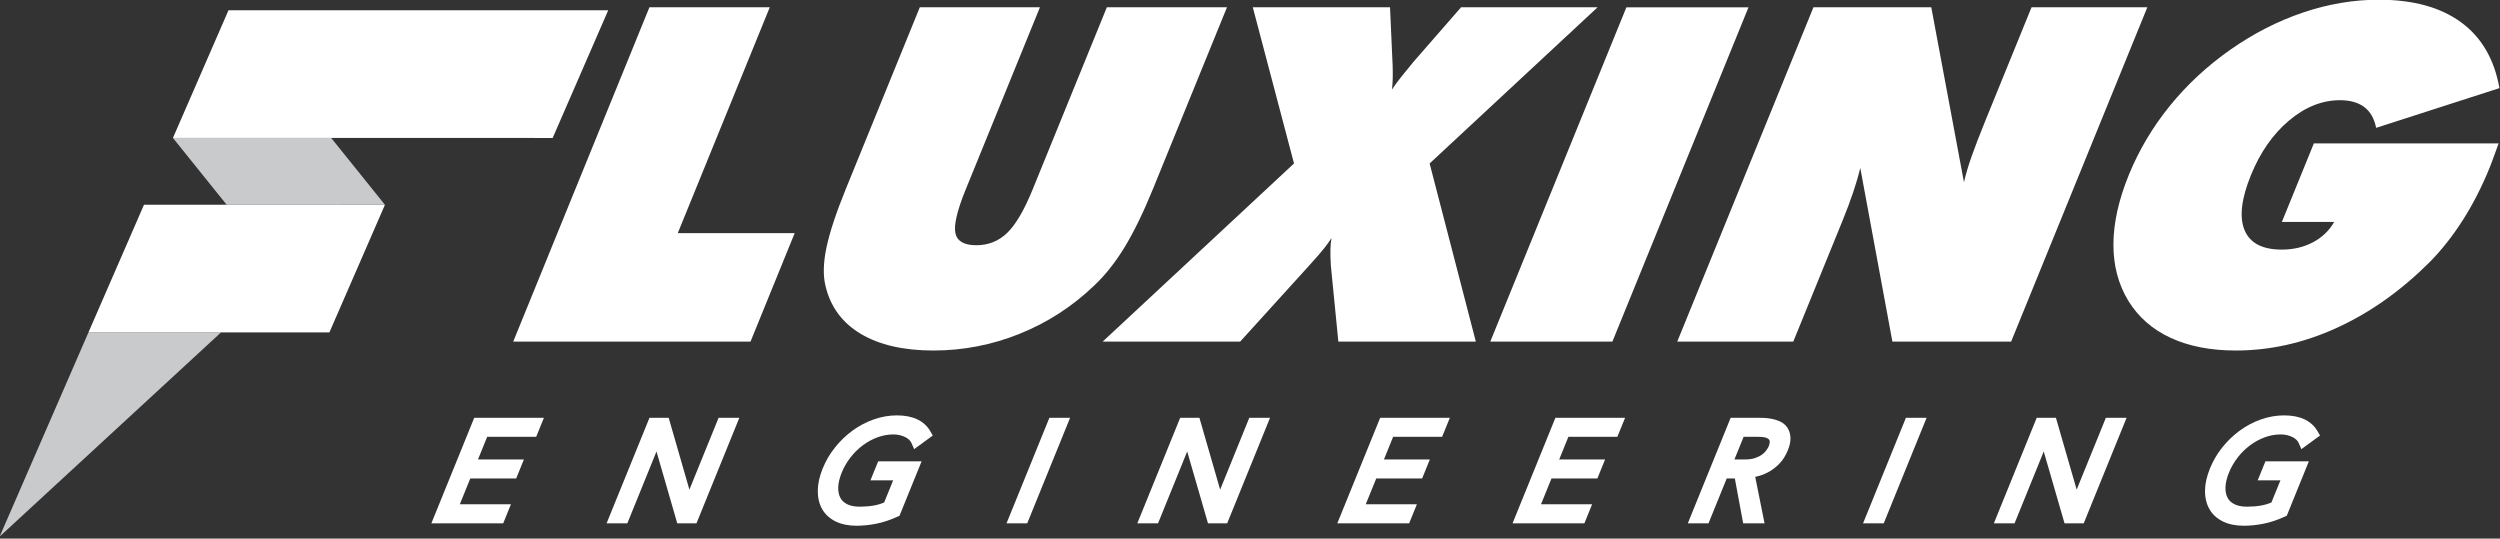 <?xml version="1.0" encoding="UTF-8" standalone="no"?>
<!DOCTYPE svg PUBLIC "-//W3C//DTD SVG 1.1//EN" "http://www.w3.org/Graphics/SVG/1.1/DTD/svg11.dtd">
<svg width="100%" height="100%" viewBox="0 0 1114 240" version="1.1" xmlns="http://www.w3.org/2000/svg" xmlns:xlink="http://www.w3.org/1999/xlink" xml:space="preserve" xmlns:serif="http://www.serif.com/" style="fill-rule:evenodd;clip-rule:evenodd;stroke-linejoin:round;stroke-miterlimit:1.414;">
    <rect x="0" y="0" width="1114" height="240" fill="#333333" stroke="none"/>
    <g transform="matrix(1,0,0,1,-3803.28,-3033.31)">
        <g transform="matrix(8.333,0,0,8.333,0,0)">
            <g transform="matrix(1,0,0,1,479.479,386.353)">
                <path d="M0,5.643L3.841,5.643L4.254,4.625L1.521,4.625L2.081,3.245L4.535,3.245L4.948,2.228L2.493,2.228L2.984,1.018L5.604,1.018L6.018,0L2.292,0L0,5.643Z" style="fill:white;fill-rule:nonzero;"/>
            </g>
        </g>
        <g transform="matrix(8.333,0,0,8.333,0,0)">
            <g transform="matrix(1,0,0,1,493.277,388.155)">
                <path d="M0,2.039L-1.108,-1.802L-2.135,-1.802L-4.428,3.841L-3.319,3.841L-1.76,-0.001L-0.649,3.841L0.378,3.841L2.67,-1.802L1.561,-1.802L0,2.039Z" style="fill:white;fill-rule:nonzero;"/>
            </g>
        </g>
        <g transform="matrix(8.333,0,0,8.333,0,0)">
            <g transform="matrix(1,0,0,1,501.421,389.063)">
                <path d="M0,0.223C0.115,-0.062 0.272,-0.334 0.467,-0.586C0.66,-0.837 0.883,-1.055 1.126,-1.237C1.368,-1.42 1.635,-1.563 1.918,-1.668C2.193,-1.768 2.481,-1.821 2.773,-1.821C2.89,-1.821 2.998,-1.808 3.107,-1.782C3.214,-1.757 3.313,-1.72 3.403,-1.675C3.483,-1.635 3.552,-1.589 3.608,-1.533C3.664,-1.477 3.702,-1.423 3.727,-1.369L3.874,-1.033L4.87,-1.762L4.738,-1.992C4.411,-2.553 3.81,-2.839 2.947,-2.839C2.532,-2.839 2.115,-2.765 1.707,-2.621C1.308,-2.479 0.929,-2.28 0.583,-2.028C0.237,-1.777 -0.075,-1.477 -0.349,-1.135C-0.627,-0.791 -0.852,-0.408 -1.017,0.001C-1.187,0.42 -1.275,0.816 -1.278,1.174C-1.284,1.549 -1.207,1.883 -1.049,2.167C-0.887,2.452 -0.642,2.677 -0.319,2.836C-0.01,2.986 0.363,3.062 0.791,3.062C1.136,3.062 1.495,3.025 1.856,2.952C2.221,2.88 2.6,2.753 2.983,2.577L3.09,2.531L4.273,-0.382L1.951,-0.382L1.537,0.634L2.751,0.634L2.271,1.818C2.086,1.897 1.896,1.952 1.706,1.984C1.467,2.024 1.219,2.043 0.964,2.043C0.687,2.043 0.457,1.997 0.281,1.906C0.117,1.821 0,1.707 -0.076,1.56C-0.156,1.408 -0.192,1.218 -0.186,1C-0.177,0.765 -0.114,0.504 0,0.223" style="fill:white;fill-rule:nonzero;"/>
            </g>
        </g>
        <g transform="matrix(8.333,0,0,8.333,0,0)">
            <g transform="matrix(1,0,0,1,510.235,386.353)">
                <path d="M0,5.643L1.107,5.643L3.399,0L2.292,0L0,5.643Z" style="fill:white;fill-rule:nonzero;"/>
            </g>
        </g>
        <g transform="matrix(8.333,0,0,8.333,0,0)">
            <g transform="matrix(1,0,0,1,521.658,388.155)">
                <path d="M0,2.039L-1.109,-1.802L-2.137,-1.802L-4.429,3.841L-3.321,3.841L-1.762,-0.001L-0.65,3.841L0.376,3.841L2.668,-1.802L1.559,-1.802L0,2.039Z" style="fill:white;fill-rule:nonzero;"/>
            </g>
        </g>
        <g transform="matrix(8.333,0,0,8.333,0,0)">
            <g transform="matrix(1,0,0,1,527.923,386.353)">
                <path d="M0,5.643L3.842,5.643L4.255,4.625L1.521,4.625L2.082,3.245L4.536,3.245L4.948,2.228L2.494,2.228L2.985,1.018L5.604,1.018L6.018,0L2.292,0L0,5.643Z" style="fill:white;fill-rule:nonzero;"/>
            </g>
        </g>
        <g transform="matrix(8.333,0,0,8.333,0,0)">
            <g transform="matrix(1,0,0,1,537.294,386.353)">
                <path d="M0,5.643L3.842,5.643L4.255,4.625L1.521,4.625L2.082,3.245L4.535,3.245L4.949,2.228L2.495,2.228L2.985,1.018L5.604,1.018L6.019,0L2.292,0L0,5.643Z" style="fill:white;fill-rule:nonzero;"/>
            </g>
        </g>
        <g transform="matrix(8.333,0,0,8.333,0,0)">
            <g transform="matrix(1,0,0,1,551.047,390.688)">
                <path d="M0,-3.027C-0.008,-2.952 -0.023,-2.884 -0.05,-2.822C-0.075,-2.759 -0.119,-2.683 -0.182,-2.595C-0.233,-2.518 -0.311,-2.442 -0.407,-2.371C-0.507,-2.298 -0.632,-2.235 -0.781,-2.184C-0.93,-2.133 -1.113,-2.107 -1.325,-2.107L-1.888,-2.107L-1.396,-3.317L-0.595,-3.317C-0.345,-3.317 -0.218,-3.282 -0.158,-3.254C-0.06,-3.207 -0.031,-3.167 -0.021,-3.147C-0.001,-3.111 0.006,-3.076 0,-3.027M0.938,-3.816C0.839,-3.96 0.705,-4.069 0.538,-4.145C0.398,-4.207 0.255,-4.252 0.112,-4.279C-0.032,-4.306 -0.162,-4.322 -0.286,-4.328C-0.394,-4.331 -0.489,-4.335 -0.563,-4.335L-2.09,-4.335L-4.381,1.308L-3.274,1.308L-2.301,-1.09L-1.866,-1.09L-1.421,1.308L-0.278,1.308L-0.776,-1.176C-0.708,-1.191 -0.64,-1.21 -0.569,-1.229C-0.375,-1.283 -0.182,-1.366 0.007,-1.476C0.196,-1.589 0.376,-1.733 0.542,-1.91C0.714,-2.094 0.856,-2.325 0.969,-2.601C1.074,-2.863 1.12,-3.088 1.108,-3.287C1.097,-3.489 1.04,-3.666 0.938,-3.816" style="fill:white;fill-rule:nonzero;"/>
            </g>
        </g>
        <g transform="matrix(8.333,0,0,8.333,0,0)">
            <g transform="matrix(1,0,0,1,556.037,386.353)">
                <path d="M0,5.643L1.106,5.643L3.398,0L2.292,0L0,5.643Z" style="fill:white;fill-rule:nonzero;"/>
            </g>
        </g>
        <g transform="matrix(8.333,0,0,8.333,0,0)">
            <g transform="matrix(1,0,0,1,567.46,388.155)">
                <path d="M0,2.039L-1.109,-1.802L-2.137,-1.802L-4.428,3.841L-3.321,3.841L-1.761,-0.001L-0.649,3.841L0.377,3.841L2.669,-1.802L1.561,-1.802L0,2.039Z" style="fill:white;fill-rule:nonzero;"/>
            </g>
        </g>
        <g transform="matrix(8.333,0,0,8.333,0,0)">
            <g transform="matrix(1,0,0,1,577.14,388.652)">
                <path d="M0,1.045L1.215,1.045L0.734,2.229C0.548,2.308 0.359,2.362 0.169,2.395C-0.07,2.435 -0.319,2.454 -0.572,2.454C-0.85,2.454 -1.079,2.408 -1.256,2.316C-1.42,2.232 -1.537,2.118 -1.614,1.971C-1.693,1.818 -1.731,1.629 -1.723,1.411C-1.713,1.176 -1.651,0.915 -1.537,0.634C-1.422,0.349 -1.265,0.077 -1.071,-0.175C-0.876,-0.426 -0.655,-0.644 -0.41,-0.826C-0.169,-1.009 0.098,-1.152 0.38,-1.257C0.657,-1.357 0.945,-1.41 1.237,-1.41C1.354,-1.41 1.462,-1.397 1.569,-1.372C1.676,-1.347 1.776,-1.309 1.865,-1.265C1.946,-1.225 2.014,-1.178 2.072,-1.122C2.126,-1.066 2.165,-1.013 2.189,-0.957L2.337,-0.623L3.334,-1.351L3.2,-1.581C2.874,-2.143 2.271,-2.428 1.411,-2.428C0.996,-2.428 0.577,-2.354 0.17,-2.21C-0.229,-2.068 -0.608,-1.869 -0.953,-1.618C-1.298,-1.366 -1.612,-1.067 -1.885,-0.725C-2.163,-0.381 -2.388,0.002 -2.553,0.411C-2.724,0.831 -2.812,1.227 -2.816,1.585C-2.822,1.96 -2.744,2.294 -2.585,2.578C-2.423,2.864 -2.178,3.088 -1.855,3.247C-1.547,3.397 -1.173,3.473 -0.746,3.473C-0.401,3.473 -0.042,3.436 0.32,3.363C0.683,3.291 1.062,3.164 1.446,2.988L1.554,2.941L2.736,0.028L0.414,0.028L0,1.045Z" style="fill:white;fill-rule:nonzero;"/>
            </g>
        </g>
        <g transform="matrix(8.333,0,0,8.333,0,0)">
            <g transform="matrix(1,0,0,1,483.856,364.4)">
                <path d="M0,17.879L7.284,0L13.719,0L8.799,12.078L15.051,12.078L12.689,17.879L0,17.879Z" style="fill:white;fill-rule:nonzero;"/>
            </g>
        </g>
        <g transform="matrix(8.333,0,0,8.333,0,0)">
            <g transform="matrix(1,0,0,1,501.649,373.057)">
                <path d="M0,1.041L3.949,-8.657L10.373,-8.657L6.402,1.09C5.941,2.222 5.76,3 5.853,3.428C5.948,3.855 6.32,4.068 6.972,4.068C7.615,4.068 8.166,3.849 8.621,3.409C9.076,2.97 9.53,2.196 9.981,1.09L13.951,-8.657L20.375,-8.657L16.424,1.041C15.907,2.31 15.398,3.356 14.896,4.18C14.395,5.002 13.847,5.688 13.255,6.242C12.084,7.359 10.76,8.213 9.279,8.807C7.8,9.401 6.267,9.698 4.678,9.698C3.083,9.698 1.788,9.401 0.792,8.807C-0.203,8.213 -0.832,7.359 -1.094,6.242C-1.229,5.698 -1.215,5.017 -1.045,4.202C-0.875,3.39 -0.528,2.335 0,1.041" style="fill:white;fill-rule:nonzero;"/>
            </g>
        </g>
        <g transform="matrix(8.333,0,0,8.333,0,0)">
            <g transform="matrix(1,0,0,1,527.579,368.454)">
                <path d="M0,9.771C-0.021,9.405 -0.031,9.109 -0.023,8.884C-0.02,8.662 0.001,8.46 0.033,8.282C-0.069,8.452 -0.203,8.64 -0.37,8.848C-0.535,9.057 -0.804,9.365 -1.173,9.771L-4.851,13.825L-12.203,13.825L-1.971,4.299L-4.175,-4.054L3.163,-4.054L3.294,-1.134C3.297,-1.101 3.301,-1.048 3.302,-0.977C3.321,-0.422 3.309,0.018 3.267,0.343C3.409,0.131 3.569,-0.086 3.746,-0.31C3.923,-0.535 4.146,-0.809 4.416,-1.134L6.963,-4.054L14.264,-4.054L5.281,4.299L7.752,13.825L0.4,13.825L0,9.771Z" style="fill:white;fill-rule:nonzero;"/>
            </g>
        </g>
        <g transform="matrix(8.333,0,0,8.333,0,0)">
            <g transform="matrix(0.377,-0.926,-0.926,-0.377,548.681,383.108)">
                <path d="M-3.977,11.964L15.328,11.964L17.791,5.915L-1.514,5.915L-3.977,11.964Z" style="fill:white;fill-rule:nonzero;"/>
            </g>
        </g>
        <g transform="matrix(8.333,0,0,8.333,0,0)">
            <g transform="matrix(1,0,0,1,546.101,364.4)">
                <path d="M0,17.879L7.284,0L13.584,0L15.332,9.355C15.427,8.94 15.563,8.481 15.741,7.976C15.917,7.472 16.172,6.812 16.503,5.998L18.946,0L25.138,0L17.854,17.879L11.505,17.879L9.789,8.599C9.691,8.996 9.566,9.427 9.41,9.887C9.256,10.347 9.063,10.861 8.831,11.432L6.205,17.879L0,17.879Z" style="fill:white;fill-rule:nonzero;"/>
            </g>
        </g>
        <g transform="matrix(8.333,0,0,8.333,0,0)">
            <g transform="matrix(1,0,0,1,581.229,370.872)">
                <path d="M0,5.008L-2.796,5.008L-1.085,0.807L8.795,0.807C8.661,1.173 8.563,1.445 8.497,1.626C8.433,1.804 8.373,1.962 8.316,2.101C7.899,3.127 7.419,4.064 6.88,4.91C6.339,5.757 5.748,6.506 5.108,7.156C3.572,8.688 1.92,9.858 0.147,10.668C-1.621,11.478 -3.423,11.883 -5.255,11.883C-6.606,11.883 -7.771,11.657 -8.745,11.205C-9.723,10.754 -10.48,10.088 -11.017,9.208C-11.546,8.33 -11.81,7.324 -11.803,6.192C-11.799,5.061 -11.525,3.831 -10.985,2.504C-10.44,1.169 -9.707,-0.067 -8.785,-1.202C-7.862,-2.339 -6.785,-3.336 -5.555,-4.2C-4.312,-5.071 -3.017,-5.734 -1.667,-6.19C-0.316,-6.647 1.035,-6.875 2.386,-6.875C4.219,-6.875 5.684,-6.473 6.781,-5.672C7.88,-4.869 8.564,-3.694 8.838,-2.148L2.245,-0.024C2.146,-0.52 1.934,-0.891 1.611,-1.136C1.287,-1.379 0.853,-1.502 0.308,-1.502C-0.645,-1.502 -1.553,-1.138 -2.413,-0.414C-3.274,0.311 -3.954,1.283 -4.45,2.504C-4.965,3.767 -5.078,4.745 -4.793,5.443C-4.505,6.138 -3.843,6.487 -2.8,6.487C-2.182,6.487 -1.626,6.356 -1.133,6.095C-0.641,5.835 -0.262,5.472 0,5.008" style="fill:white;fill-rule:nonzero;"/>
            </g>
        </g>
        <g transform="matrix(8.333,0,0,8.333,0,0)">
            <g transform="matrix(1,0,0,1,468.533,371.389)">
                <path d="M0,3.572L8.462,3.572L5.589,0L-2.874,0L0,3.572Z" style="fill:rgb(201,202,204);fill-rule:nonzero;"/>
            </g>
        </g>
        <g transform="matrix(8.333,0,0,8.333,0,0)">
            <g transform="matrix(1,0,0,1,456.394,381.787)">
                <path d="M0,10.915L11.838,0L4.748,0L0,10.915Z" style="fill:rgb(201,202,204);fill-rule:nonzero;"/>
            </g>
        </g>
        <g transform="matrix(8.333,0,0,8.333,0,0)">
            <g transform="matrix(0.399,-0.917,-0.917,-0.399,475.785,380.008)">
                <path d="M3.865,12.723L11.311,12.723L19.409,-5.895L11.964,-5.896L3.865,12.723Z" style="fill:white;"/>
            </g>
        </g>
        <g transform="matrix(8.333,0,0,8.333,0,0)">
            <g transform="matrix(0.399,-0.917,-0.917,-0.399,469.036,387.004)">
                <path d="M1.636,9.32L9.078,9.32L14.218,-2.495L6.775,-2.494L1.636,9.32Z" style="fill:white;"/>
            </g>
        </g>
    </g>
</svg>
